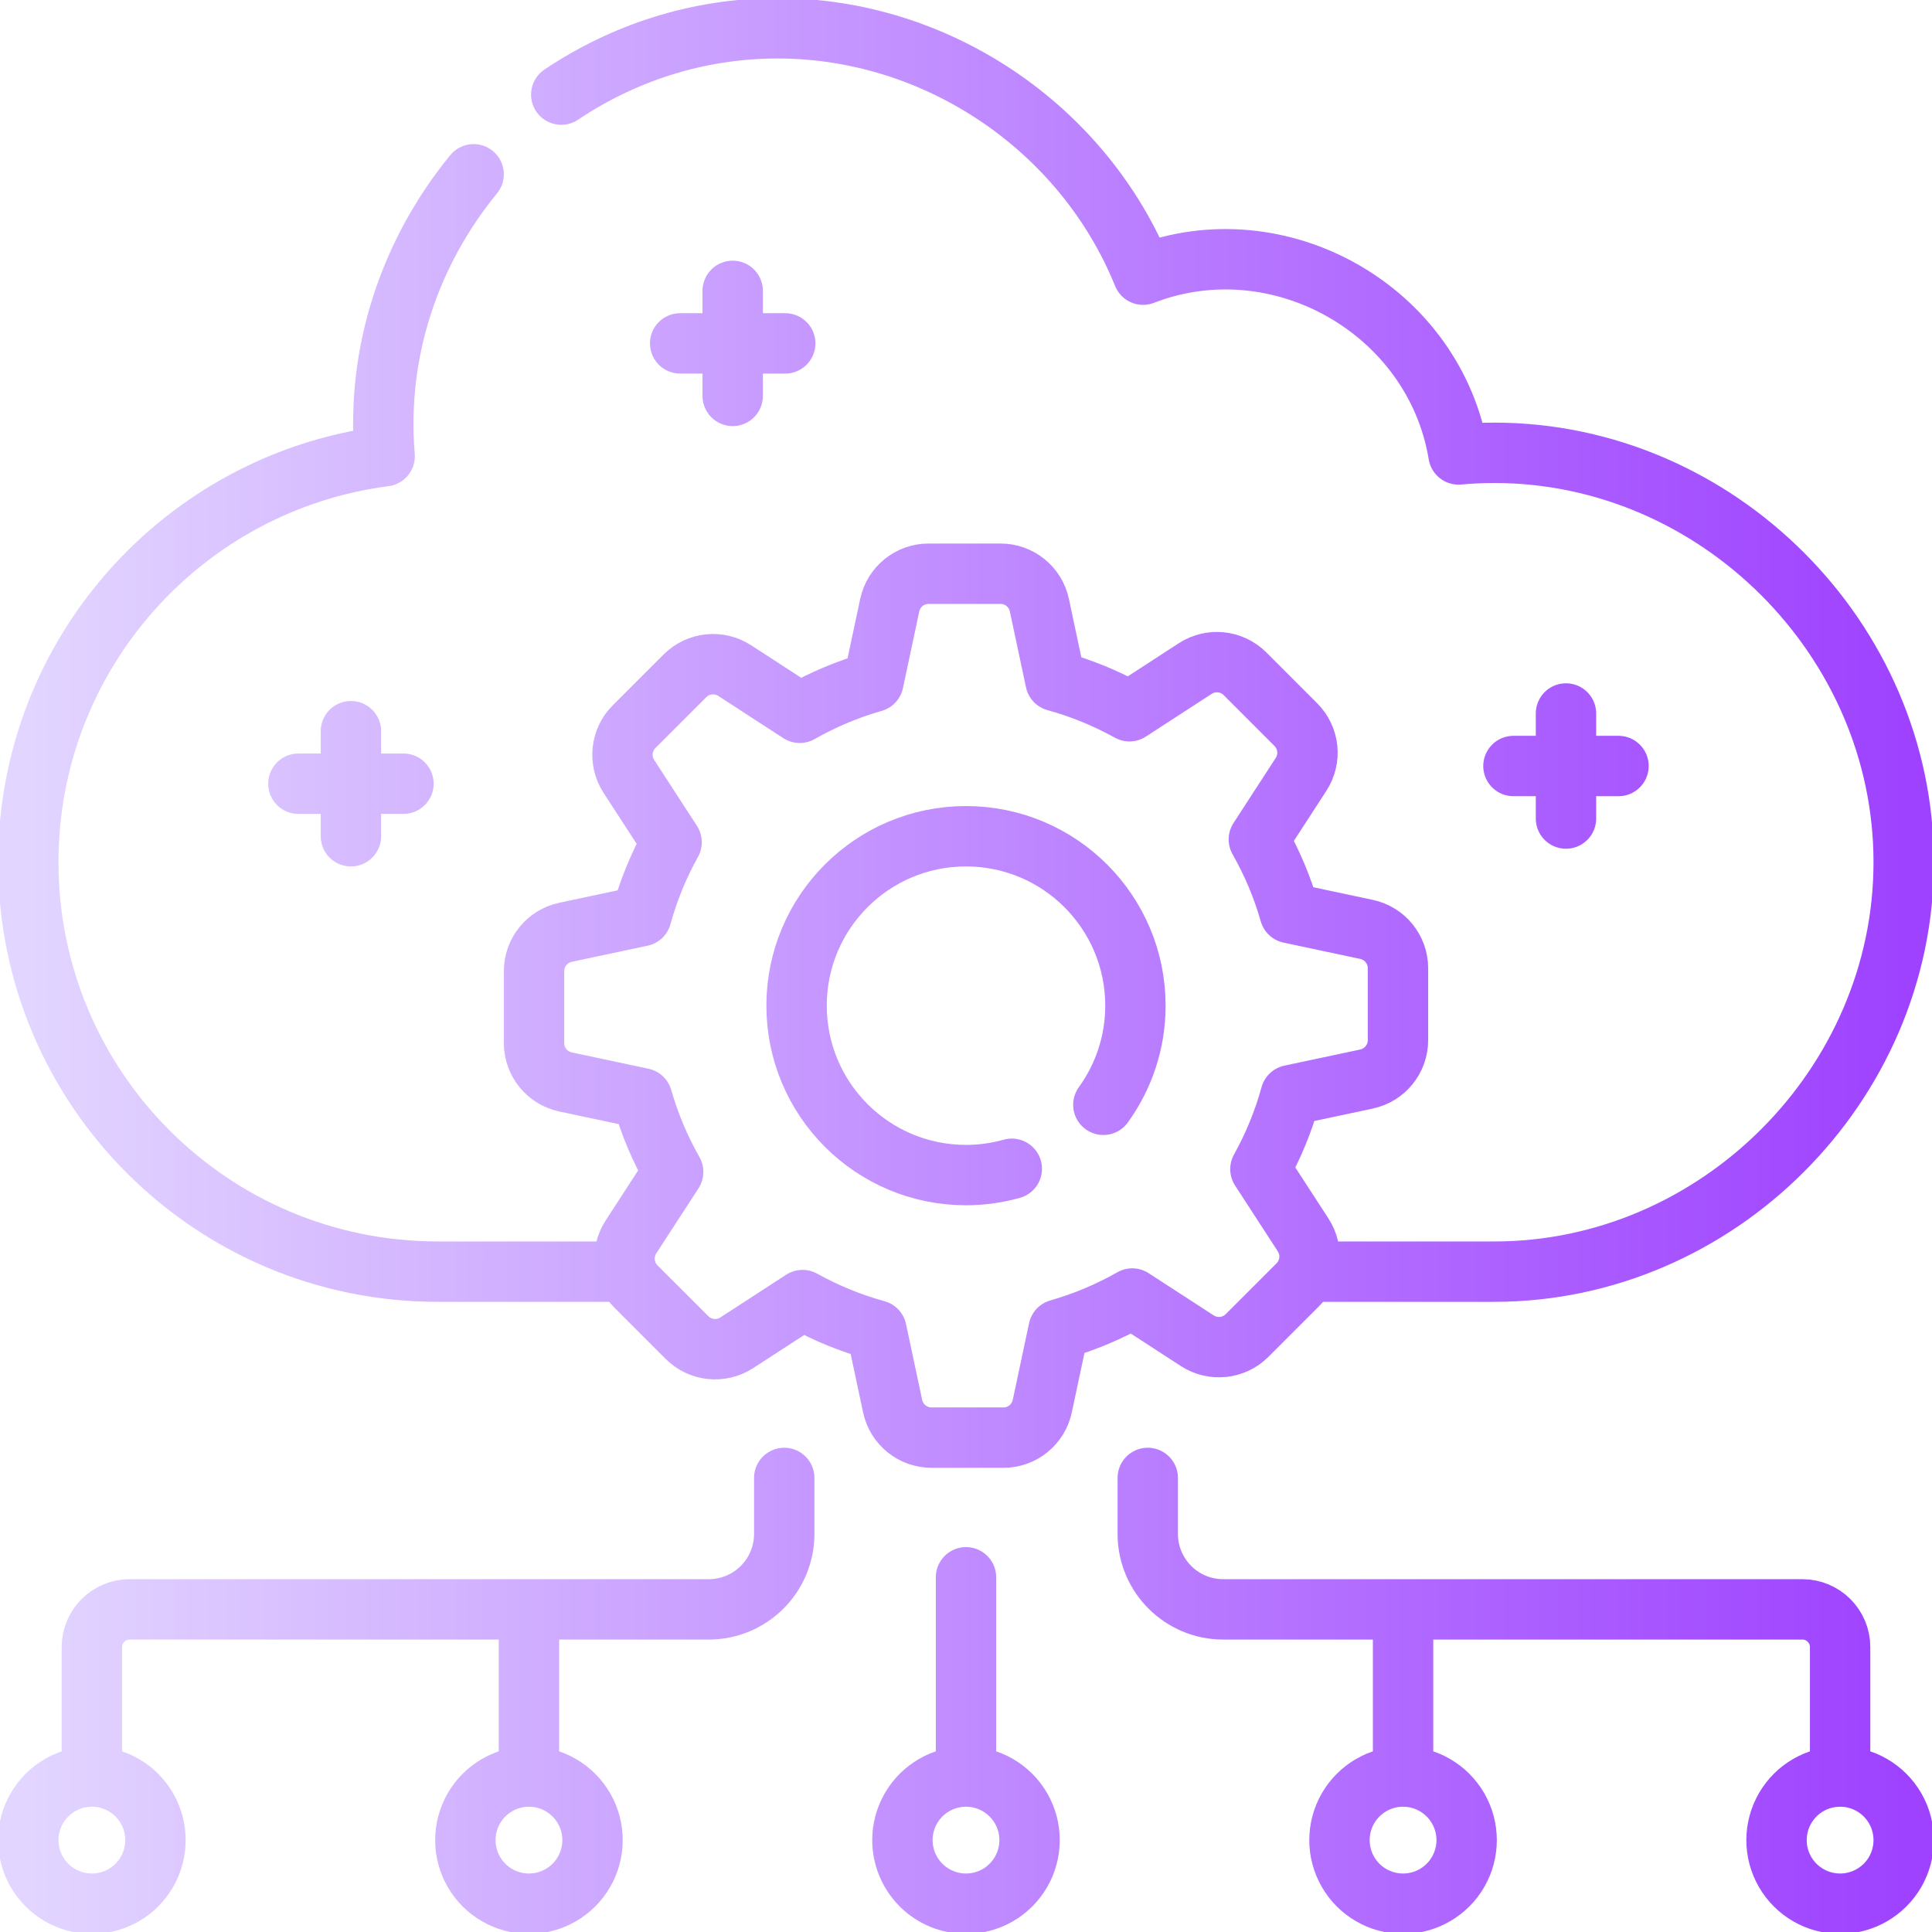 <svg xmlns="http://www.w3.org/2000/svg" width="256" height="256" viewBox="0 0 256 256" fill="none"><g clip-path="url(#clip0_2712_1241)"><path d="M62.76 23.093C54.428 33.254 49.791 46.483 50.969 60.453C24.329 63.9 3.75 86.671 3.75 114.25C3.75 144.212 28.038 168.5 58 168.5H83.047M173.12 168.5H198C227.537 168.5 252.25 143.787 252.25 114.25C252.25 84.709 227.538 60 198 60C196.402 60 194.823 60.078 193.26 60.215C190.1 41.123 169.517 29.396 151.465 36.395C143.552 16.866 124.09 3.75 103.029 3.75C92.466 3.75 82.611 7.011 74.37 12.538M134.069 154.867C132.138 155.408 130.104 155.704 128 155.704C115.602 155.704 105.551 145.653 105.551 133.255C105.551 120.857 115.602 110.807 128 110.807C140.398 110.807 150.449 120.857 150.449 133.255C150.449 138.162 148.87 142.698 146.199 146.391M128 209V235M152.084 195.833V203.25C152.084 208.773 156.561 213.25 162.084 213.25H238.824C241.586 213.25 243.824 215.489 243.824 218.25V235.4M243.824 235.4C240.814 235.4 238.033 237.005 236.528 239.612C235.023 242.219 235.023 245.431 236.528 248.038C238.033 250.645 240.814 252.25 243.824 252.25C246.834 252.25 249.616 250.644 251.121 248.038C252.626 245.431 252.626 242.219 251.121 239.612C249.616 237.005 246.834 235.4 243.824 235.4ZM185.913 235.4V213.25M185.913 235.4C182.903 235.4 180.121 237.005 178.616 239.612C177.111 242.219 177.111 245.431 178.616 248.038C180.121 250.645 182.903 252.25 185.913 252.25C188.923 252.25 191.704 250.644 193.209 248.038C194.714 245.431 194.714 242.219 193.209 239.612C191.704 237.005 188.923 235.4 185.913 235.4ZM103.916 195.833V203.25C103.916 208.773 99.439 213.25 93.916 213.25H17.175C14.414 213.25 12.175 215.489 12.175 218.25V235.4M12.175 235.4C15.185 235.4 17.967 237.005 19.472 239.612C20.977 242.219 20.977 245.431 19.472 248.038C17.967 250.645 15.185 252.25 12.175 252.25C9.165 252.25 6.384 250.644 4.879 248.038C3.374 245.431 3.374 242.219 4.879 239.612C6.384 237.005 9.165 235.4 12.175 235.4ZM70.088 235.4V213.25M70.088 235.4C73.097 235.4 75.879 237.005 77.384 239.612C78.889 242.219 78.889 245.431 77.384 248.038C75.879 250.645 73.097 252.25 70.088 252.25C67.078 252.25 64.296 250.644 62.791 248.038C61.286 245.431 61.286 242.219 62.791 239.612C64.296 237.005 67.078 235.4 70.088 235.4ZM97.086 38.539V52.461M104.047 45.5H90.125M207.5 94.539V108.461M214.461 101.5H200.539M46.5 96.885V110.807M53.461 103.846H39.539M181.066 123.148L170.905 120.987C169.923 117.545 168.536 114.275 166.803 111.228L172.398 102.608C173.752 100.522 173.463 97.773 171.704 96.014L164.97 89.279C163.212 87.521 160.463 87.231 158.376 88.586L149.657 94.246C146.595 92.542 143.312 91.189 139.861 90.239L137.723 80.191C137.206 77.758 135.057 76.019 132.57 76.019H123.046C120.559 76.019 118.41 77.758 117.893 80.191L115.731 90.351C112.29 91.334 109.019 92.719 105.972 94.453L97.353 88.858C95.266 87.504 92.517 87.793 90.758 89.552L84.024 96.286C82.266 98.044 81.976 100.793 83.331 102.88L88.99 111.599C87.287 114.661 85.933 117.944 84.984 121.396L74.935 123.534C72.502 124.051 70.763 126.199 70.763 128.686V138.21C70.763 140.697 72.502 142.846 74.935 143.363L85.096 145.525C86.078 148.967 87.464 152.238 89.198 155.285L83.603 163.904C82.249 165.99 82.537 168.739 84.296 170.498L91.031 177.232C92.789 178.991 95.538 179.28 97.624 177.926L106.343 172.266C109.405 173.97 112.688 175.323 116.14 176.273L118.278 186.322C118.795 188.755 120.944 190.494 123.431 190.494H132.955C135.442 190.494 137.591 188.755 138.108 186.322L140.27 176.161C143.712 175.179 146.982 173.793 150.029 172.059L158.648 177.654C160.734 179.008 163.483 178.719 165.242 176.961L171.977 170.227C173.736 168.468 174.025 165.719 172.671 163.633L167.011 154.913C168.715 151.851 170.068 148.569 171.018 145.117L181.066 142.979C183.498 142.462 185.238 140.313 185.238 137.826V128.302C185.238 125.814 183.498 123.666 181.066 123.148ZM128 235.4C124.99 235.4 122.208 237.005 120.703 239.612C119.198 242.219 119.198 245.431 120.703 248.038C122.208 250.645 124.99 252.25 128 252.25C131.01 252.25 133.791 250.644 135.296 248.038C136.801 245.431 136.801 242.219 135.296 239.612C133.791 237.005 131.01 235.4 128 235.4Z" stroke="url(#paint0_linear_2712_1241)" stroke-width="8" stroke-miterlimit="10" stroke-linecap="round" stroke-linejoin="round"></path></g><defs><linearGradient id="paint0_linear_2712_1241" x1="252.25" y1="128" x2="3.75" y2="128" gradientUnits="userSpaceOnUse"><stop stop-color="#9E42FF"></stop><stop offset="1" stop-color="#E2D5FF"></stop></linearGradient><clipPath id="clip0_2712_1241"><rect width="256" height="256" fill="white"></rect></clipPath></defs></svg>